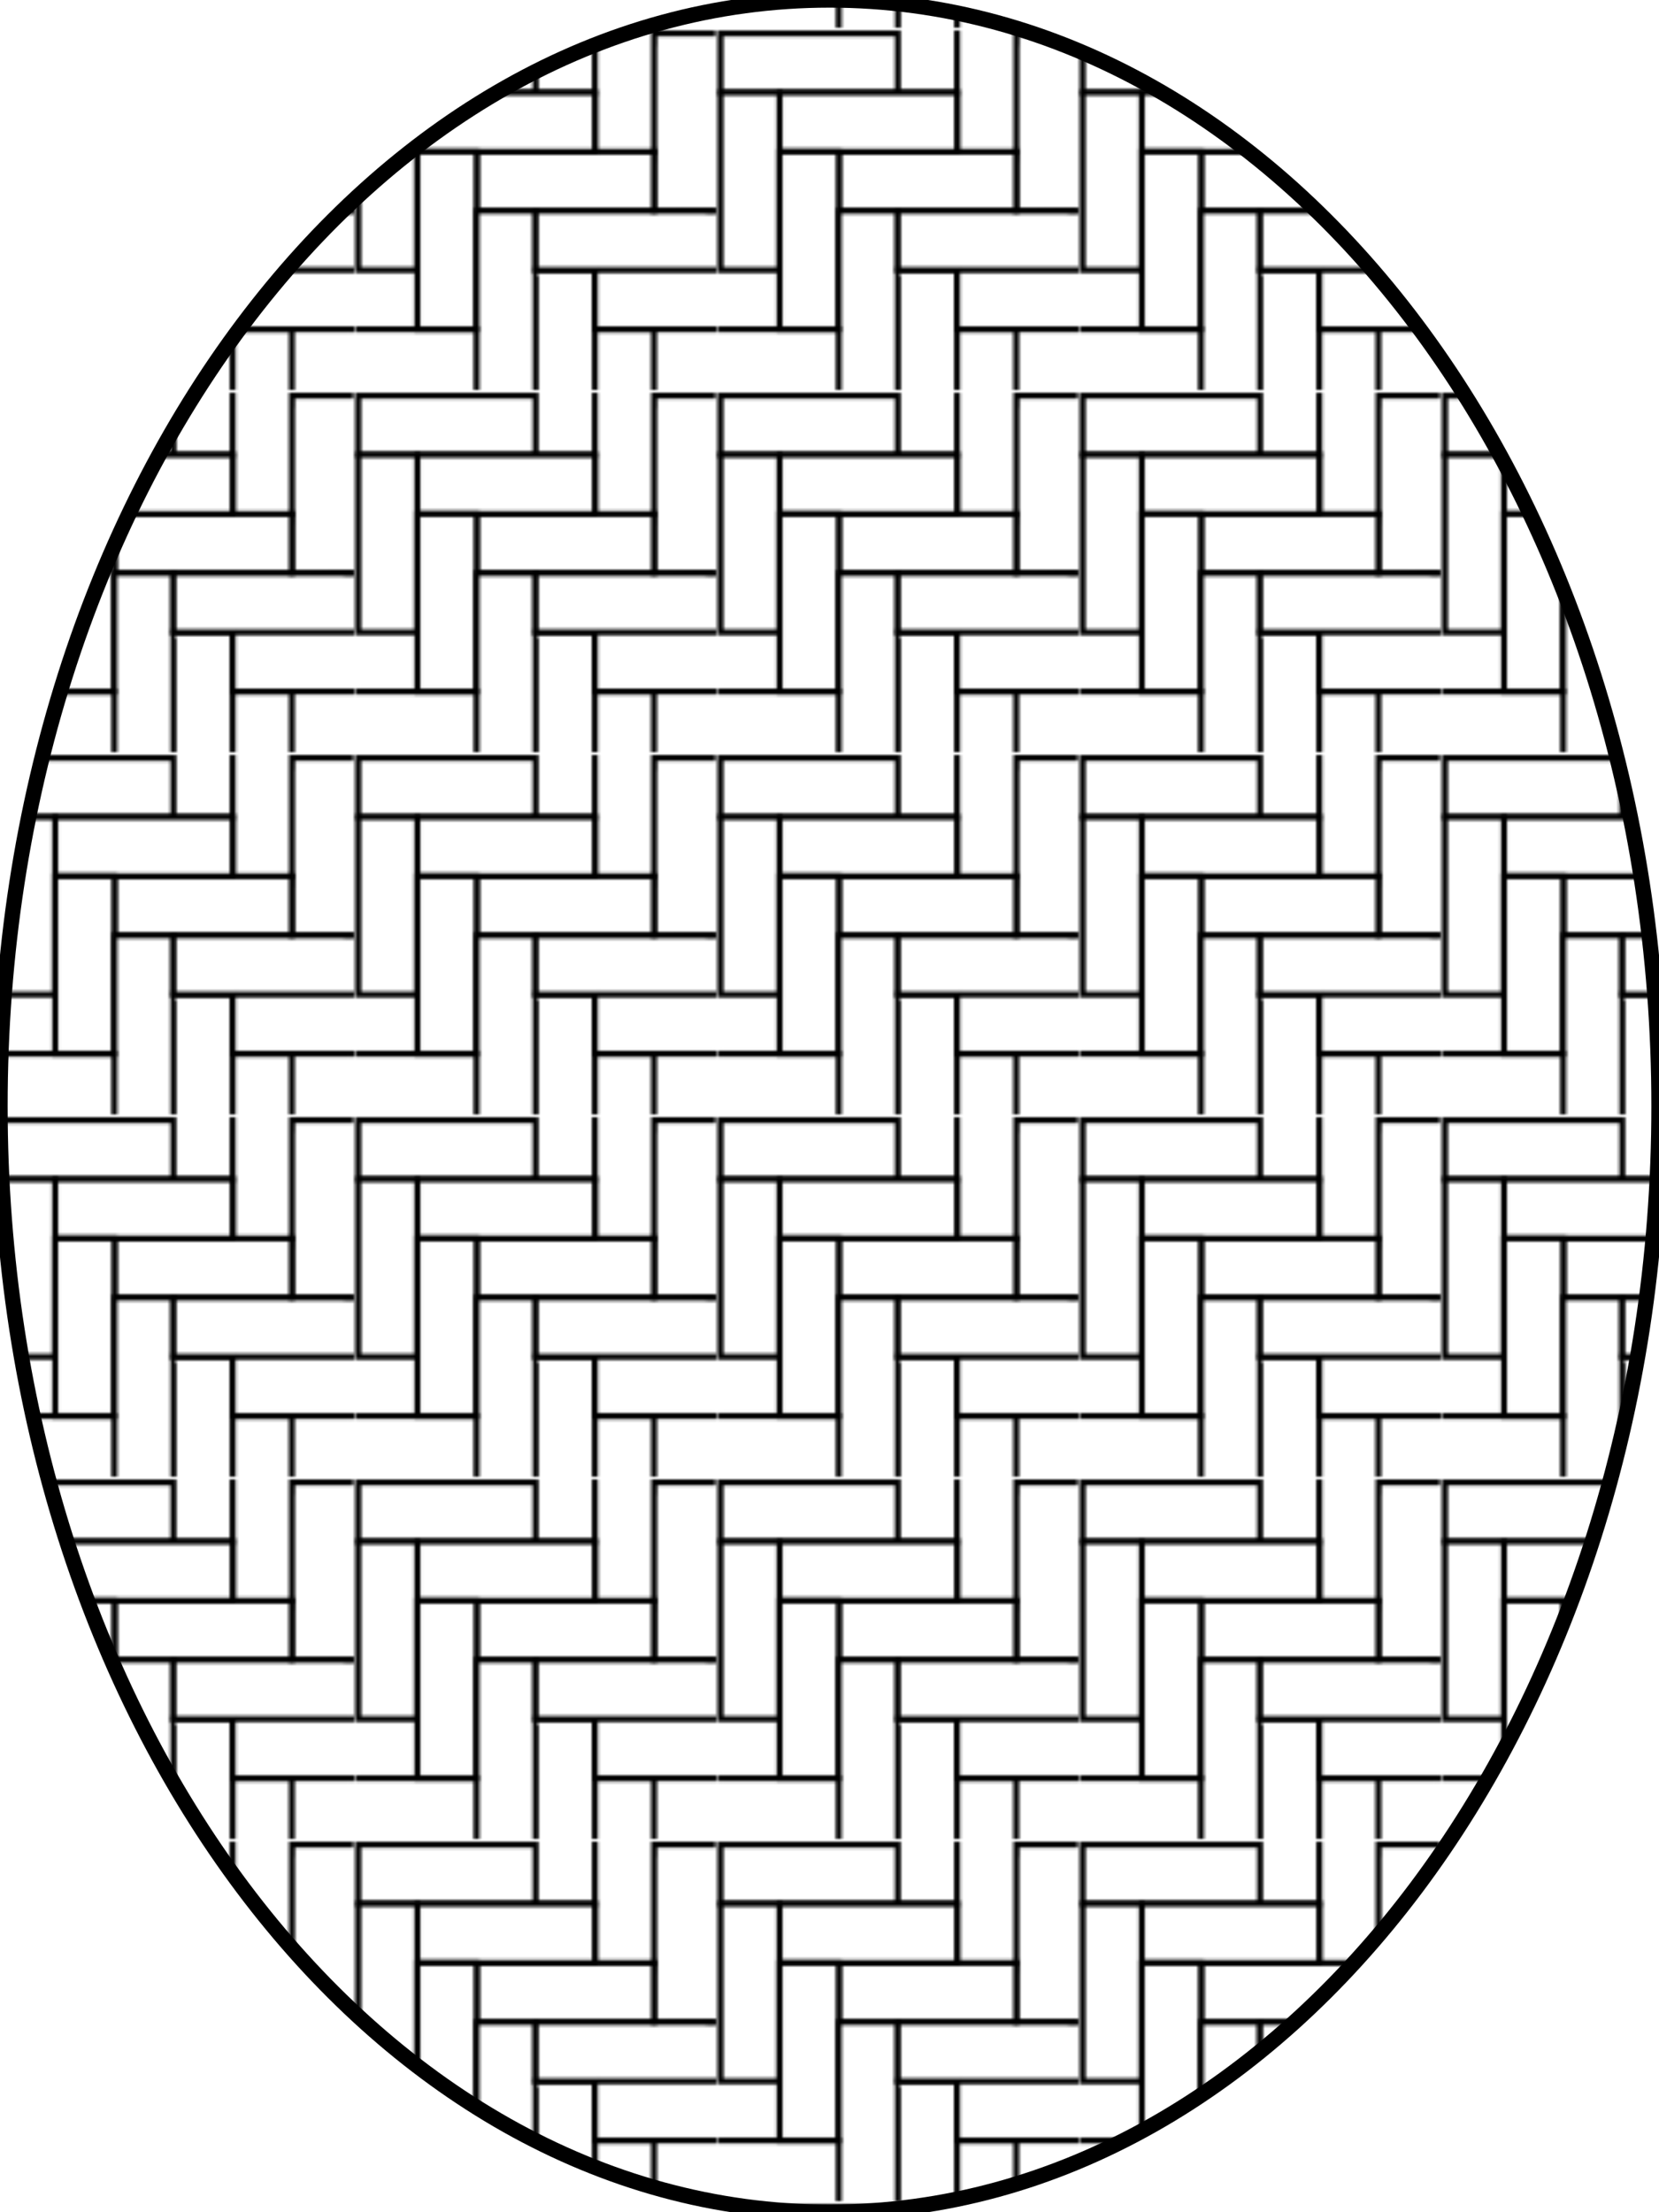 <?xml version="1.0" encoding="UTF-8" standalone="no"?>
<!-- Created with Inkscape (http://www.inkscape.org/) -->
<svg
    xmlns:inkscape="http://www.inkscape.org/namespaces/inkscape"
    xmlns:rdf="http://www.w3.org/1999/02/22-rdf-syntax-ns#"
    xmlns="http://www.w3.org/2000/svg"
    xmlns:sodipodi="http://sodipodi.sourceforge.net/DTD/sodipodi-0.dtd"
    xmlns:cc="http://creativecommons.org/ns#"
    xmlns:xlink="http://www.w3.org/1999/xlink"
    xmlns:dc="http://purl.org/dc/elements/1.1/"
    xmlns:svg="http://www.w3.org/2000/svg"
    xmlns:ns1="http://sozi.baierouge.fr"
    id="svg2"
    sodipodi:docname="pattern_herringbone_outline.svg"
    viewBox="0 0 600 800"
    sodipodi:version="0.32"
    version="1.0"
    inkscape:output_extension="org.inkscape.output.svg.inkscape"
    inkscape:version="0.46"
  >
  <defs
      id="defs4"
    >
    <pattern
        id="pattern5050"
        width="130.52"
        patternUnits="userSpaceOnUse"
        patternTransform="translate(-120 210)"
        height="130.5"
      >
      <rect
          id="rect4975"
          style="fill:none"
          height="80"
          width="55"
          y="42.361"
          x="2.52"
      />
      <rect
          id="rect4977"
          style="fill:none"
          transform="rotate(90)"
          height="55"
          width="80"
          y="-57.52"
          x="42.361"
      />
      <rect
          id="rect4979"
          style="fill:none"
          height="130.5"
          width="130.5"
          y="0"
          x=".02"
      />
      <rect
          id="rect4983"
          style="fill:none"
          height="130.5"
          width="130.5"
          y="0"
          x=".02"
      />
      <rect
          id="rect4985"
          style="fill:none"
          height="130.5"
          width="130.5"
          y="0"
          x=".02"
      />
      <rect
          id="rect4987"
          style="fill:#ffffff"
          height="128.36"
          width="128.36"
          y="1.07"
          x="1.09"
      />
      <rect
          id="rect4989"
          style="fill:#ffffff"
          height="64.18"
          width="21.393"
          y="65.25"
          x="1.09"
      />
      <rect
          id="rect4991"
          style="fill:#ffffff"
          height="64.18"
          width="21.393"
          y="43.857"
          x="22.483"
      />
      <rect
          id="rect4993"
          style="fill:#ffffff"
          height="64.18"
          width="21.393"
          y="22.463"
          x="43.877"
      />
      <rect
          id="rect4995"
          style="fill:#ffffff"
          height="64.18"
          width="21.393"
          y="1.07"
          x="65.27"
      />
      <path
          id="path4997"
          style="fill:#ffffff"
          d="m86.664 108.04v21.39h21.396v-21.39h-21.396z"
      />
      <path
          id="path4999"
          style="fill:#ffffff"
          d="m108.06 86.643v42.787h21.39v-42.787h-21.39z"
      />
      <rect
          id="rect5001"
          style="fill:#ffffff"
          transform="rotate(-90)"
          height="64.18"
          width="21.393"
          y="22.483"
          x="-129.43"
      />
      <rect
          id="rect5003"
          style="fill:#ffffff"
          transform="rotate(-90)"
          height="64.18"
          width="21.393"
          y="43.877"
          x="-108.04"
      />
      <rect
          id="rect5006"
          style="fill:#ffffff"
          transform="rotate(-90)"
          height="64.18"
          width="21.393"
          y="65.27"
          x="-86.643"
      />
      <path
          id="path5008"
          style="fill:#ffffff"
          d="m86.664 43.857v21.393h42.786v-21.393h-42.786z"
      />
      <path
          id="path5010"
          style="fill:#ffffff"
          d="m108.06 22.463v21.394h21.39v-21.394h-21.39z"
      />
      <path
          id="path5012"
          style="fill:#ffffff"
          d="m1.09 43.857v21.393h21.393v-21.393h-21.393z"
      />
      <path
          id="path5014"
          style="fill:#ffffff"
          d="m1.09 22.463v21.394h42.787v-21.394h-42.787z"
      />
      <rect
          id="rect5016"
          style="fill:#ffffff"
          transform="rotate(-90)"
          height="64.18"
          width="21.393"
          y="1.09"
          x="-22.463"
      />
      <path
          id="path5018"
          style="fill:#ffffff"
          d="m86.664 1.07v42.787h21.396v-42.787l-21.396-0z"
      />
      <path
          id="path5020"
          style="fill:#ffffff"
          d="m108.06 1.07v21.393h21.39v-21.393l-21.39-0z"
      />
      <path
          id="path5022"
          style="fill-rule:evenodd;stroke:#000000;stroke-linecap:square;stroke-width:2.139px;fill:#ffffff"
          d="m1.09 65.25v64.18h21.393v-64.18h-21.393z"
      />
      <path
          id="path5024"
          style="fill-rule:evenodd;stroke:#000000;stroke-linecap:square;stroke-width:2.139px;fill:#ffffff"
          d="m22.483 65.25v-21.393"
      />
      <path
          id="path5026"
          style="fill-rule:evenodd;stroke:#000000;stroke-linecap:square;stroke-width:2.139px;fill:#ffffff"
          d="m1.09 43.857h42.787"
      />
      <path
          id="path5028"
          sodipodi:nodetypes="cccc"
          style="fill-rule:evenodd;stroke:#000000;stroke-linecap:square;stroke-width:2.139px;fill:#ffffff"
          d="m1.07 1.342v21.019l64.2 0.102-0.131-21.131"
      />
      <path
          id="path5030"
          style="fill-rule:evenodd;stroke:#000000;stroke-linecap:square;stroke-width:2.139px;fill:#ffffff"
          d="m43.877 22.463v64.18h21.393v-64.18"
      />
      <path
          id="path5032"
          sodipodi:nodetypes="ccccc"
          style="fill-rule:evenodd;stroke:#000000;stroke-linecap:square;stroke-width:2.139px;fill:#ffffff"
          d="m22.483 43.857v64.183h21.394v-64.183h-21.394z"
      />
      <path
          id="path5034"
          style="fill-rule:evenodd;stroke:#000000;stroke-linecap:square;stroke-width:2.139px;fill:#ffffff"
          d="m22.483 108.04v21.39h64.181v-21.39h-64.181z"
      />
      <path
          id="path5036"
          style="fill-rule:evenodd;stroke:#000000;stroke-linecap:square;stroke-width:2.139px;fill:#ffffff"
          d="m43.877 108.04v-21.397h64.183v21.397h-64.183z"
      />
      <path
          id="path5038"
          style="fill-rule:evenodd;stroke:#000000;stroke-linecap:square;stroke-width:2.131px;fill:#ffffff"
          d="m128.93 65.246h-63.664v21.402h63.664"
      />
      <path
          id="path5040"
          sodipodi:nodetypes="cc"
          style="fill-rule:evenodd;stroke:#000000;stroke-linecap:square;stroke-width:2.139px;fill:#ffffff"
          d="m108.06 129.43v-42.787"
      />
      <path
          id="path5042"
          style="fill-rule:evenodd;stroke:#000000;stroke-linecap:square;stroke-width:2.127px;fill:#ffffff"
          d="m86.657 65.256v-21.406h42.273"
      />
      <path
          id="path5044"
          style="fill-rule:evenodd;stroke:#000000;stroke-linecap:square;stroke-width:2.115px;fill:#ffffff"
          d="m108.05 41.98v-19.529h20.89"
      />
      <path
          id="path5046"
          sodipodi:nodetypes="cccccccc"
          style="fill-rule:evenodd;stroke:#000000;stroke-linecap:square;stroke-width:2.139px;fill:#ffffff"
          d="m86.664 44.214v21.036h-21.394v-64.18m42.79-0v42.787h-21.396v-42.787"
      />
      <path
          id="path5048"
          style="stroke:#000000;stroke-linecap:square;stroke-width:2.139px;fill:none"
          d="m43.877 22.463h21.393"
      />
    </pattern
    >
  </defs
  >
  <sodipodi:namedview
      id="base"
      inkscape:zoom="0.67375"
      borderopacity="1.0"
      inkscape:current-layer="layer1"
      inkscape:cx="256.52178"
      inkscape:cy="457.31686"
      inkscape:snap-bbox="false"
      showgrid="true"
      inkscape:snap-nodes="true"
      inkscape:guide-bbox="true"
      inkscape:snap-global="true"
      inkscape:document-units="px"
      bordercolor="#666666"
      inkscape:window-x="-4"
      guidetolerance="10000"
      objecttolerance="10000"
      inkscape:window-y="-4"
      inkscape:window-width="1280"
      inkscape:pageopacity="0.0"
      inkscape:pageshadow="2"
      pagecolor="#ffffff"
      gridtolerance="6"
      showguides="true"
      inkscape:window-height="744"
    >
    <inkscape:grid
        id="grid5291"
        spacingx="2px"
        enabled="true"
        spacingy="2px"
        visible="true"
        type="xygrid"
    />
  </sodipodi:namedview
  >
  <g
      id="layer1"
      inkscape:label="Layer 1"
      inkscape:groupmode="layer"
      transform="translate(-100,100)"
    >
    <rect
        id="rect4337"
        style="fill:none"
        height="61.115"
        width="61.05"
        y="159.48"
        x="-170.52"
    />
    <rect
        id="rect5791"
        style="fill:none"
        height="66"
        width="66"
        y="299.5"
        x="-115.5"
    />
    <rect
        id="rect4971"
        style="fill:none"
        height="132.86"
        width="130.52"
        y="210"
        x="-120"
    />
    <rect
        id="rect3919"
        style="fill:none"
        height="141.72"
        width="245.5"
        y="203.94"
        x="-759.22"
    />
    <path
        id="path6086"
        style="stroke:#000000;stroke-width:5.533;fill:url(#pattern5050)"
        transform="matrix(0,1,-1,0,700,-100)"
        d="m800 300c0 165.6-179.2 300-400 300s-400-134.4-400-300 179.2-300 400-300c220.8-6.6613e-14 400 134.4 400 300z"
    />
    <rect
        id="rect5213"
        style="fill:none"
        height="54.047"
        width="92.058"
        y="318.77"
        x="-252.89"
    />
    <rect
        id="rect4824"
        style="fill:none"
        height="54.047"
        width="61.372"
        y="292.52"
        x="-283.57"
    />
    <rect
        id="rect4826"
        style="fill:none"
        height="54.047"
        width="30.686"
        y="292.52"
        x="-268.22"
    />
    <rect
        id="rect4828"
        style="fill:none"
        height="54.047"
        width="30.672"
        y="292.52"
        x="-268.22"
    />
    <rect
        id="rect4830"
        style="fill:none"
        height="54.047"
        width="30.672"
        y="292.52"
        x="-268.22"
    />
    <rect
        id="rect4840"
        style="fill:none"
        height="54.047"
        width="61.372"
        y="344.77"
        x="-283.57"
    />
    <rect
        id="rect4842"
        style="fill:none"
        height="54.047"
        width="30.686"
        y="344.77"
        x="-268.22"
    />
    <rect
        id="rect4844"
        style="fill:none"
        height="54.047"
        width="30.672"
        y="344.77"
        x="-268.22"
    />
    <rect
        id="rect4846"
        style="fill:none"
        height="54.047"
        width="30.672"
        y="344.77"
        x="-268.22"
    />
    <rect
        id="rect4856"
        style="fill:none"
        height="54.047"
        width="61.372"
        y="371.35"
        x="-237.54"
    />
    <rect
        id="rect4858"
        style="fill:none"
        height="54.047"
        width="30.686"
        y="371.35"
        x="-222.2"
    />
    <rect
        id="rect4860"
        style="fill:none"
        height="54.047"
        width="30.672"
        y="371.35"
        x="-222.19"
    />
    <rect
        id="rect4862"
        style="fill:none"
        height="54.047"
        width="30.672"
        y="371.35"
        x="-222.19"
    />
    <rect
        id="rect4872"
        style="fill:none"
        height="54.047"
        width="61.372"
        y="344.77"
        x="-191.52"
    />
    <rect
        id="rect4874"
        style="fill:none"
        height="54.047"
        width="30.686"
        y="344.77"
        x="-176.18"
    />
    <rect
        id="rect4876"
        style="fill:none"
        height="54.047"
        width="30.672"
        y="344.77"
        x="-176.17"
    />
    <rect
        id="rect4878"
        style="fill:none"
        height="54.047"
        width="30.672"
        y="344.77"
        x="-176.17"
    />
    <rect
        id="rect4888"
        style="fill:none"
        height="54.047"
        width="61.372"
        y="292.52"
        x="-191.52"
    />
    <rect
        id="rect4890"
        style="fill:none"
        height="54.047"
        width="30.686"
        y="292.52"
        x="-176.18"
    />
    <rect
        id="rect4892"
        style="fill:none"
        height="54.047"
        width="30.672"
        y="292.52"
        x="-176.17"
    />
    <rect
        id="rect4894"
        style="fill:none"
        height="54.047"
        width="30.672"
        y="292.52"
        x="-176.17"
    />
    <rect
        id="rect5215"
        style="fill:none"
        height="54.047"
        width="92.058"
        y="318.77"
        x="-252.89"
    />
    <rect
        id="rect5219"
        style="fill:none"
        height="54.047"
        width="92.031"
        y="318.77"
        x="-252.88"
    />
    <rect
        id="rect5221"
        style="fill:none"
        height="54.047"
        width="61.372"
        y="318.77"
        x="-237.55"
    />
    <rect
        id="rect5223"
        style="fill:none"
        height="54.047"
        width="30.686"
        y="318.77"
        x="-222.2"
    />
    <rect
        id="rect5225"
        style="fill:none"
        height="54.047"
        width="30.672"
        y="318.77"
        x="-222.2"
    />
    <rect
        id="rect5227"
        style="fill:none"
        height="54.047"
        width="30.672"
        y="318.77"
        x="-222.2"
    />
    <rect
        id="rect5229"
        style="fill:none"
        height="53.156"
        width="92.058"
        y="319.09"
        x="-252.89"
    />
    <rect
        id="rect5231"
        style="fill:none"
        height="53.156"
        width="92.031"
        y="319.09"
        x="-252.89"
    />
    <rect
        id="rect5233"
        style="fill:none"
        height="53.156"
        width="92.031"
        y="319.09"
        x="-252.89"
    />
    <rect
        id="rect5793"
        style="fill:none"
        height="66"
        width="66"
        y="299.5"
        x="-115.5"
    />
    <rect
        id="rect5795"
        style="fill:none"
        height="66"
        width="66"
        y="299.5"
        x="-115.5"
    />
    <rect
        id="rect4339"
        style="fill:none"
        height="61.115"
        width="61.05"
        y="159.48"
        x="-170.52"
    />
    <rect
        id="rect4973"
        style="fill:none"
        height="132.86"
        width="130.52"
        y="210"
        x="-120"
    />
    <rect
        id="rect5088"
        style="fill:url(#pattern5050)"
        height="130.5"
        width="130.52"
        y="210"
        x="-120"
    />
    <rect
        id="rect4981"
        style="fill:none"
        height="130.5"
        width="130.5"
        y="212.36"
        x="-119.98"
    />
  </g
  >
</svg
>
